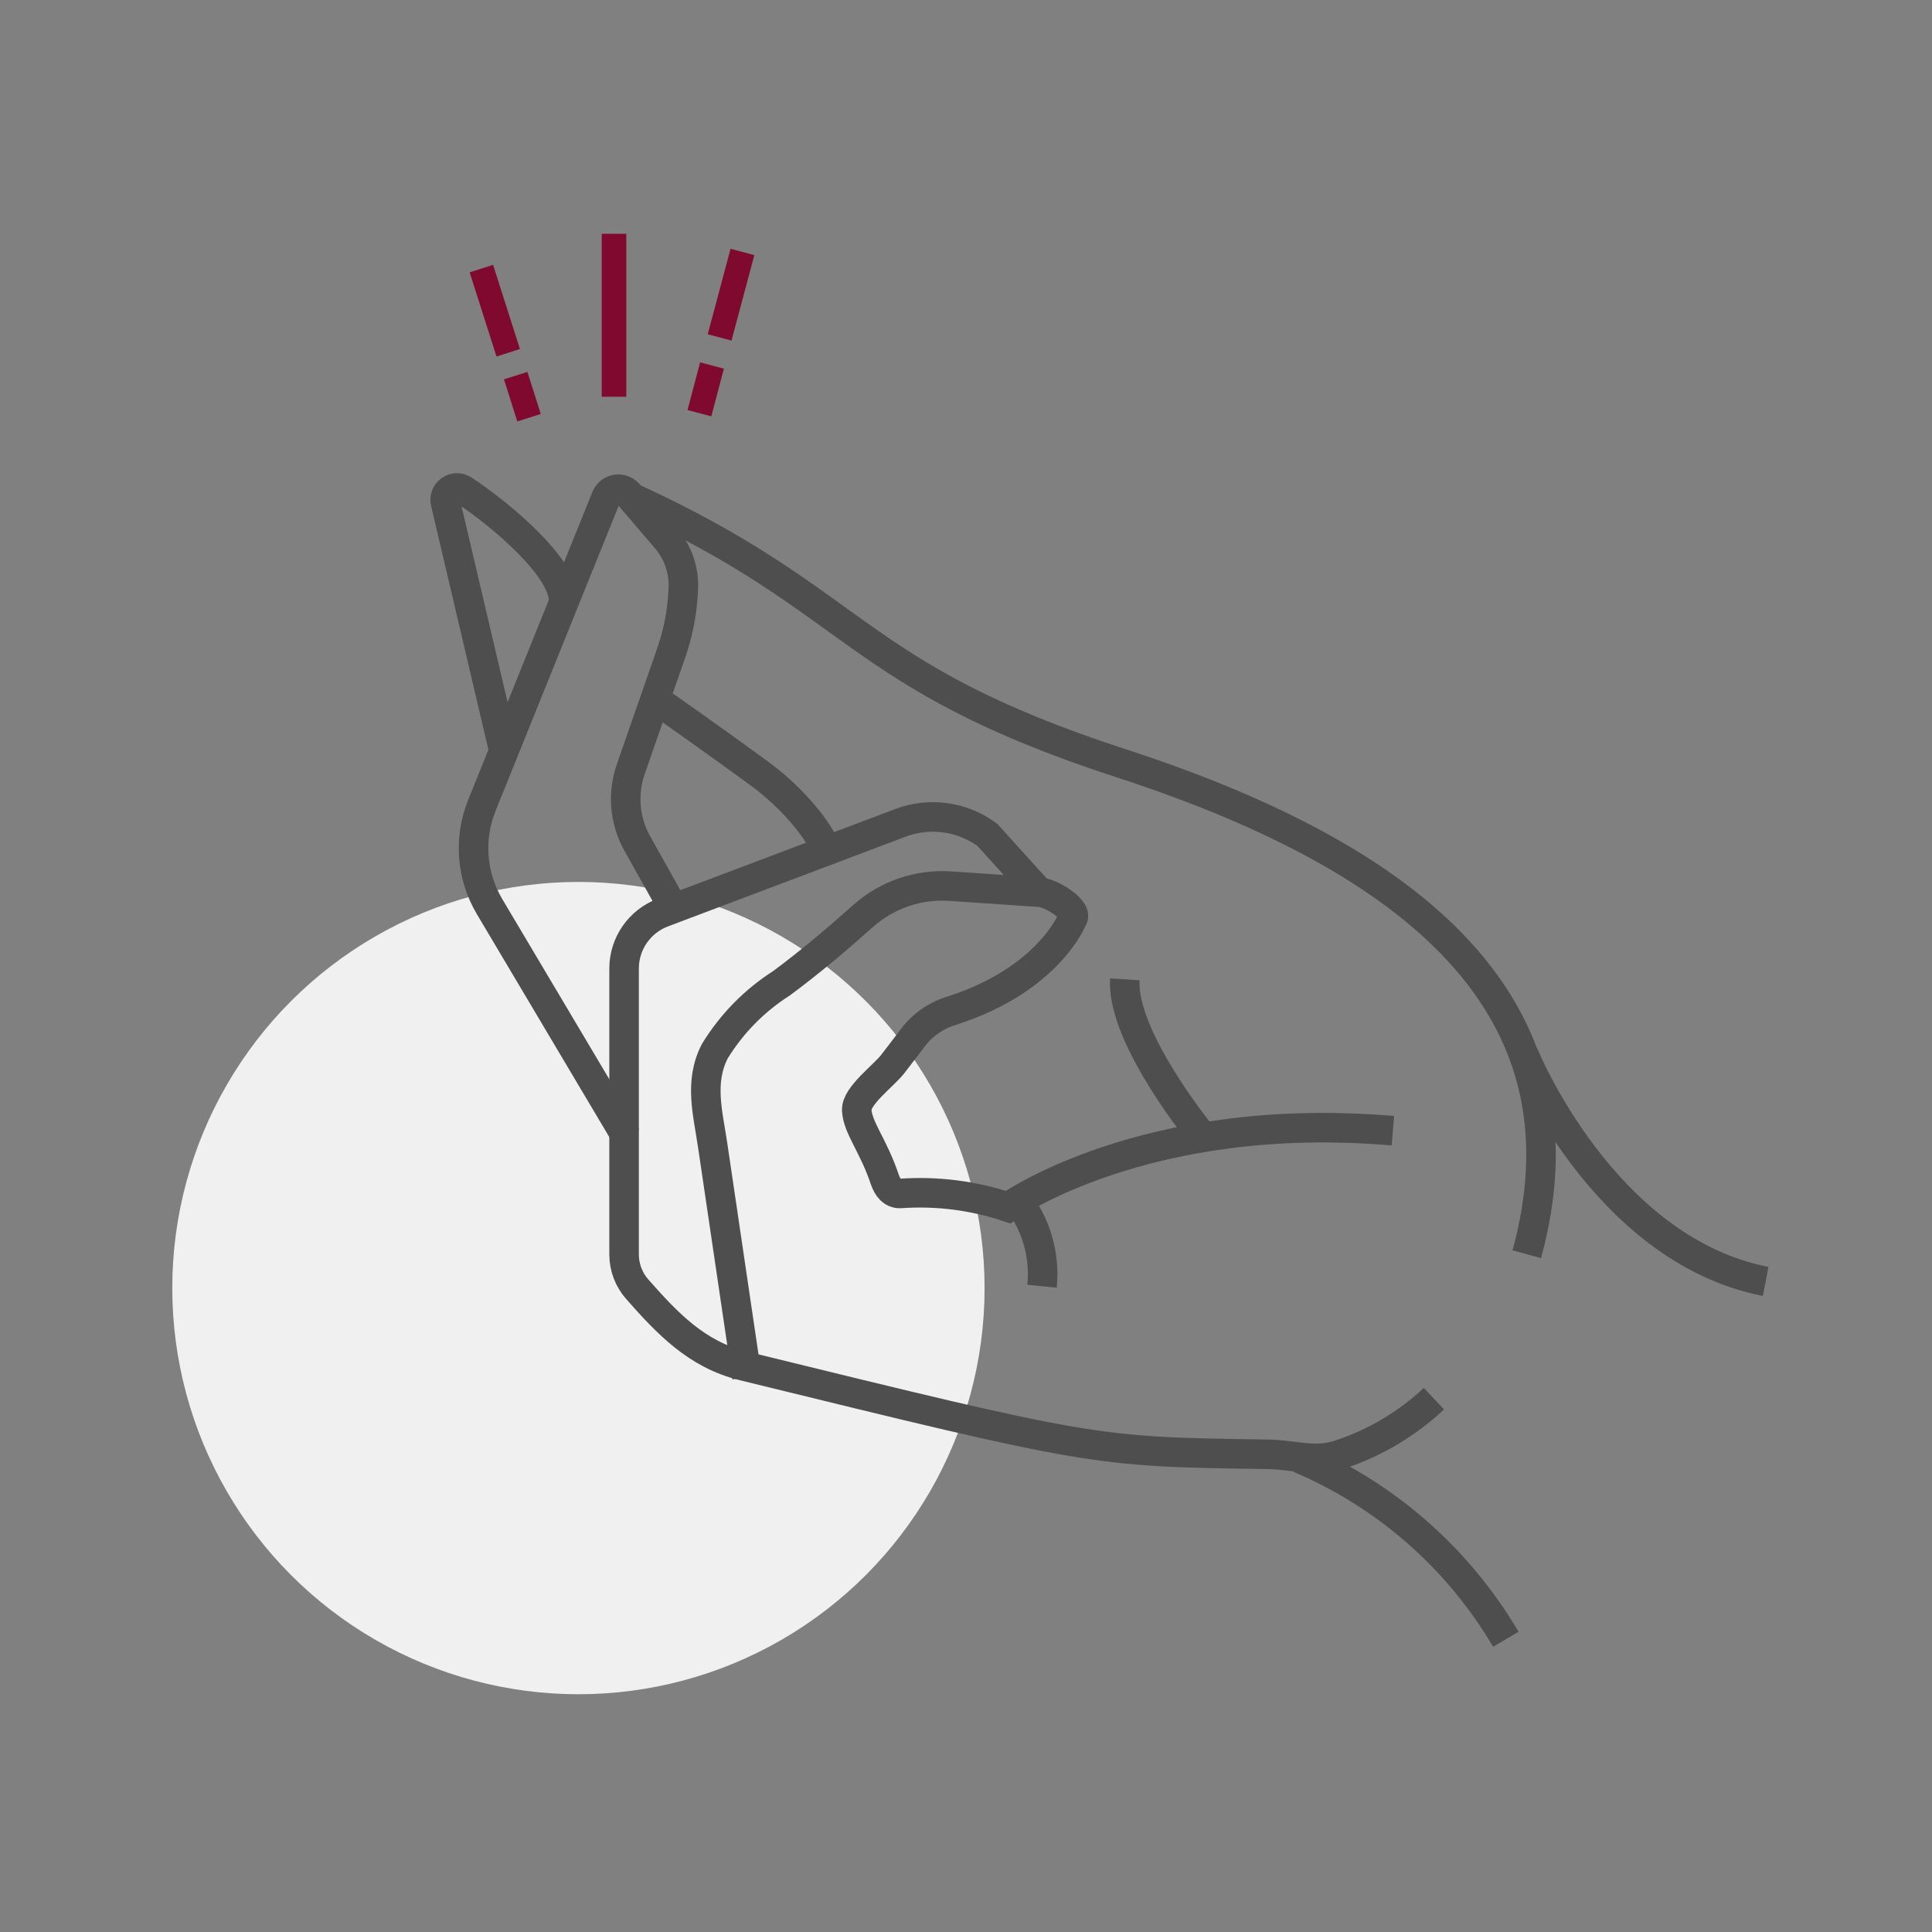 <?xml version="1.0" encoding="UTF-8"?>
<svg xmlns="http://www.w3.org/2000/svg" width="157" height="157">
  <rect width="100%" height="100%" fill="#808080" stroke="none"/>
  <g transform="translate(14 19)" fill="none" fill-rule="evenodd">
    <circle fill="#F0F0F0" fill-rule="nonzero" cx="33.005" cy="85.674" r="33.005"></circle>
    <path d="M91.593 99.507c7.023 2.976 12.904 8.131 16.774 14.704M109.806 66.641s6.424 15.916 19.677 18.49M46.699 92.918l-2.777-18.793c-.379-2.625-1.136-5.175.164-7.699 1.365-2.231 3.221-4.122 5.427-5.528 2.335-1.729 4.518-3.584 6.689-5.516 1.924-1.686 4.439-2.54 6.992-2.373l7.245.492c.921 0 3.294 1.489 2.701 2.183 0 0-1.893 4.884-9.718 7.421-1.194.339-2.258 1.03-3.054 1.982l-1.805 2.36c-.757.984-3.017 2.613-2.941 3.786.088 1.439 1.363 2.865 2.284 5.629.215.618.593 1.149 1.262 1.123 2.96-.21 5.933.167 8.747 1.111 0 0 11.082-7.939 31.276-6.21" stroke="#4E4E4E" stroke-width="2.4"></path>
    <path d="M102.523 94.66c-2.169 2.035-4.752 3.576-7.573 4.518-2.12.745-3.786 0-6.172 0-13.883-.202-13.883-.202-42.37-7.182-3.786-.909-6.197-3.483-8.608-6.21-.696-.782-1.082-1.792-1.085-2.84V59.699c.003-2.024 1.26-3.834 3.155-4.544l19.323-7.295c2.368-.887 5.026-.512 7.055.997l4.19 4.632M37.208 21.368c18.793 8.595 17.897 14.502 39.896 21.658 25.47 8.28 38.192 20.787 32.967 39.896" stroke="#4E4E4E" stroke-width="2.4"></path>
    <path d="M36.905 73.393 25.785 54.676c-1.48-2.491-1.714-5.529-.631-8.217L35.251 21.431c.157-.398.536-.665.964-.679.428-.014.823.228 1.005.616L40.073 24.7c.925 1.047 1.444 2.39 1.464 3.786-.032 1.825-.343 3.633-.921 5.364l-3.357 9.655c-.694 1.989-.506 4.179.517 6.02L40.3 54.032" stroke="#4E4E4E" stroke-width="2.4"></path>
    <path d="m26.909 41.865-4.708-20.03c-.092-.384.06-.784.384-1.01.323-.226.752-.231 1.08-.012 2.966 1.944 8.381 6.462 8.128 9.188M83.793 73.444s-6.689-8.09-6.386-12.861M53.01 50.195c.442-.164-1.565-3.61-5.351-6.374-3.786-2.764-7.674-5.49-7.674-5.49M68.61 78.442c1.583 2.002 2.325 4.541 2.07 7.081" stroke="#4E4E4E" stroke-width="2.4"></path>
    <path stroke="#800a2faa" stroke-width="2" fill="#800a2faa" fill-rule="nonzero" d="m44.478 8.418 1.855-6.942M42.837 14.578l1.022-3.875M35.895 0v13.24M27.3 9.668l-2.183-6.841M28.991 14.944l-1.085-3.42"></path>
  </g>
</svg>
